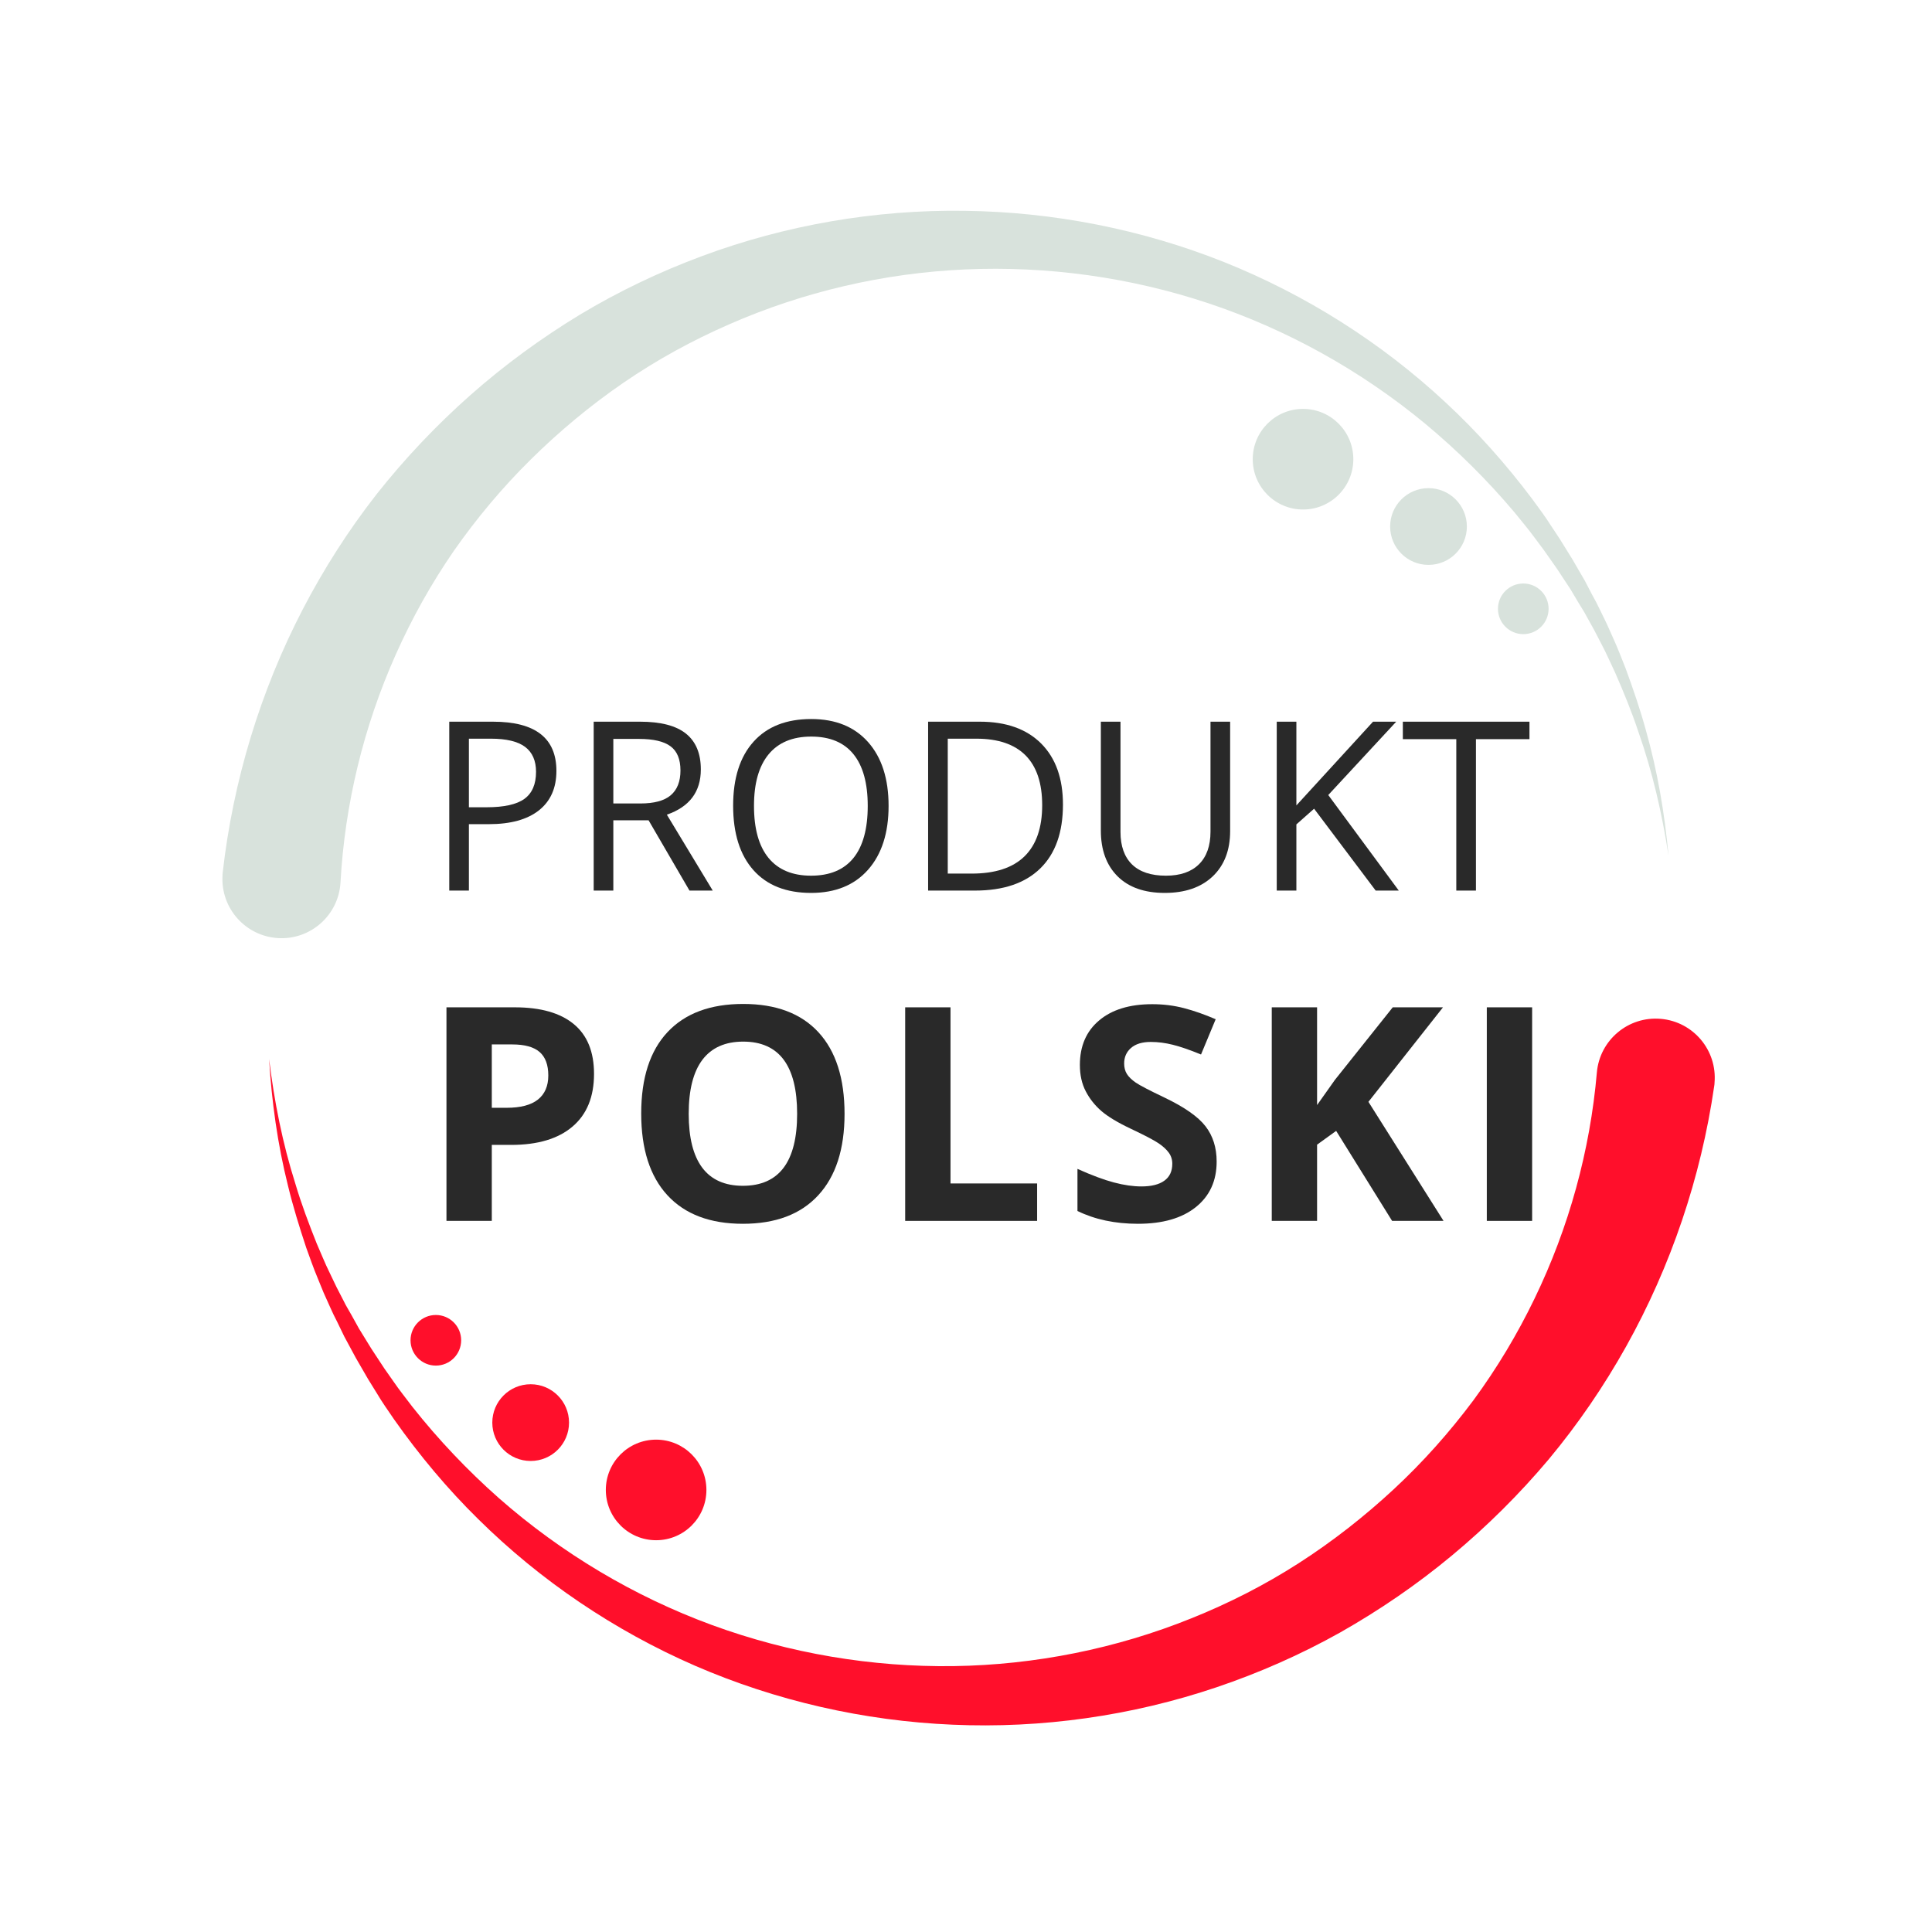 <?xml version="1.0" encoding="UTF-8"?>
<svg xmlns="http://www.w3.org/2000/svg" xmlns:xlink="http://www.w3.org/1999/xlink" width="500" zoomAndPan="magnify" viewBox="0 0 375 375" height="500" preserveAspectRatio="xMidYMid meet" version="1.0">
  <defs>
    <g></g>
    <clipPath id="3d062617c8">
      <path d="M 43 40 L 324 40 L 324 183 L 43 183 Z M 43 40 " clip-rule="nonzero"></path>
    </clipPath>
    <clipPath id="0edc0ca9bc">
      <path d="M 207.629 -16.434 L 341.633 152.016 L 146.77 307.031 L 12.766 138.582 Z M 207.629 -16.434 " clip-rule="nonzero"></path>
    </clipPath>
    <clipPath id="90b8ebdb93">
      <path d="M 207.629 -16.434 L 341.633 152.016 L 146.77 307.031 L 12.766 138.582 Z M 207.629 -16.434 " clip-rule="nonzero"></path>
    </clipPath>
    <clipPath id="09153ce74a">
      <path d="M 207.629 -16.434 L 341.633 152.016 L 146.77 307.031 L 12.766 138.582 Z M 207.629 -16.434 " clip-rule="nonzero"></path>
    </clipPath>
    <clipPath id="60ab1e533c">
      <path d="M 52 197 L 333 197 L 333 335 L 52 335 Z M 52 197 " clip-rule="nonzero"></path>
    </clipPath>
    <clipPath id="0e783eeea7">
      <path d="M 162.727 391.434 L 33.93 218.969 L 233.434 69.977 L 362.23 242.441 Z M 162.727 391.434 " clip-rule="nonzero"></path>
    </clipPath>
    <clipPath id="3e224ad3bd">
      <path d="M 162.727 391.434 L 33.93 218.969 L 233.434 69.977 L 362.23 242.441 Z M 162.727 391.434 " clip-rule="nonzero"></path>
    </clipPath>
    <clipPath id="4228ff2b05">
      <path d="M 79.684 255.238 L 89.512 255.238 L 89.512 265.062 L 79.684 265.062 Z M 79.684 255.238 " clip-rule="nonzero"></path>
    </clipPath>
    <clipPath id="4cce1c256c">
      <path d="M 84.598 255.238 C 81.887 255.238 79.684 257.438 79.684 260.148 C 79.684 262.863 81.887 265.062 84.598 265.062 C 87.312 265.062 89.512 262.863 89.512 260.148 C 89.512 257.438 87.312 255.238 84.598 255.238 Z M 84.598 255.238 " clip-rule="nonzero"></path>
    </clipPath>
    <clipPath id="5016394e62">
      <path d="M 95.555 268.68 L 110.449 268.68 L 110.449 283.574 L 95.555 283.574 Z M 95.555 268.68 " clip-rule="nonzero"></path>
    </clipPath>
    <clipPath id="cbf2d06cdd">
      <path d="M 103 268.68 C 98.887 268.68 95.555 272.016 95.555 276.129 C 95.555 280.242 98.887 283.574 103 283.574 C 107.113 283.574 110.449 280.242 110.449 276.129 C 110.449 272.016 107.113 268.68 103 268.68 Z M 103 268.68 " clip-rule="nonzero"></path>
    </clipPath>
    <clipPath id="9eebcafbaf">
      <path d="M 117.59 279.434 L 137.113 279.434 L 137.113 298.957 L 117.59 298.957 Z M 117.59 279.434 " clip-rule="nonzero"></path>
    </clipPath>
    <clipPath id="b854f0eb8f">
      <path d="M 127.352 279.434 C 121.961 279.434 117.59 283.805 117.59 289.195 C 117.59 294.586 121.961 298.957 127.352 298.957 C 132.746 298.957 137.113 294.586 137.113 289.195 C 137.113 283.805 132.746 279.434 127.352 279.434 Z M 127.352 279.434 " clip-rule="nonzero"></path>
    </clipPath>
    <clipPath id="7b34044e68">
      <path d="M 290.754 113.258 L 300.582 113.258 L 300.582 123.086 L 290.754 123.086 Z M 290.754 113.258 " clip-rule="nonzero"></path>
    </clipPath>
    <clipPath id="a212d65af1">
      <path d="M 295.668 123.086 C 298.383 123.086 300.582 120.883 300.582 118.172 C 300.582 115.457 298.383 113.258 295.668 113.258 C 292.953 113.258 290.754 115.457 290.754 118.172 C 290.754 120.883 292.953 123.086 295.668 123.086 Z M 295.668 123.086 " clip-rule="nonzero"></path>
    </clipPath>
    <clipPath id="77aa5715f3">
      <path d="M 269.824 94.75 L 284.719 94.75 L 284.719 109.645 L 269.824 109.645 Z M 269.824 94.75 " clip-rule="nonzero"></path>
    </clipPath>
    <clipPath id="67d43ba8d9">
      <path d="M 277.27 109.645 C 281.383 109.645 284.719 106.312 284.719 102.199 C 284.719 98.086 281.383 94.75 277.27 94.75 C 273.156 94.75 269.824 98.086 269.824 102.199 C 269.824 106.312 273.156 109.645 277.27 109.645 Z M 277.27 109.645 " clip-rule="nonzero"></path>
    </clipPath>
    <clipPath id="61c10a9182">
      <path d="M 243.156 79.367 L 262.68 79.367 L 262.68 98.895 L 243.156 98.895 Z M 243.156 79.367 " clip-rule="nonzero"></path>
    </clipPath>
    <clipPath id="545f99165d">
      <path d="M 252.918 98.895 C 258.309 98.895 262.68 94.523 262.68 89.133 C 262.68 83.738 258.309 79.367 252.918 79.367 C 247.527 79.367 243.156 83.738 243.156 89.133 C 243.156 94.523 247.527 98.895 252.918 98.895 Z M 252.918 98.895 " clip-rule="nonzero"></path>
    </clipPath>
  </defs>
  <g clip-path="url(#3d062617c8)">
    <g clip-path="url(#0edc0ca9bc)">
      <g clip-path="url(#90b8ebdb93)">
        <g clip-path="url(#09153ce74a)">
          <path fill="#d8e2dc" d="M 43.227 169.359 C 45.25 151.504 50.559 134.086 58.746 118.305 C 62.844 110.414 67.645 102.898 73.105 95.918 C 78.598 88.969 84.715 82.52 91.32 76.676 C 97.926 70.836 105.043 65.645 112.547 61.082 C 120.082 56.555 127.984 52.789 136.164 49.742 C 152.527 43.645 169.973 40.676 187.215 40.918 C 204.496 41.129 221.672 44.527 237.543 50.848 C 253.438 57.203 268.09 66.488 280.492 78.027 C 286.695 83.762 292.34 90.121 297.391 96.84 C 298.633 98.547 299.91 100.227 301.016 101.988 L 302.746 104.602 L 304.402 107.273 L 305.23 108.605 L 306.02 109.973 L 307.605 112.699 L 309.051 115.477 L 309.809 116.867 C 310.051 117.32 310.258 117.801 310.5 118.254 L 311.875 121.09 C 312.324 122.023 312.703 123.012 313.152 123.945 C 314.016 125.84 314.77 127.82 315.531 129.734 C 316.977 133.688 318.328 137.598 319.438 141.641 C 321.723 149.676 323.109 157.898 323.871 166.148 C 322.613 157.938 320.758 149.855 318.016 142.066 C 316.73 138.164 315.141 134.328 313.508 130.582 C 312.609 128.715 311.812 126.828 310.844 125.02 C 310.359 124.113 309.91 123.184 309.422 122.277 L 307.934 119.594 C 307.691 119.141 307.449 118.688 307.168 118.266 L 306.371 116.965 L 304.809 114.34 L 303.109 111.762 L 302.273 110.488 L 301.402 109.246 L 299.629 106.727 L 297.789 104.262 C 296.602 102.625 295.246 101.066 293.961 99.449 C 288.695 93.199 282.883 87.441 276.648 82.258 C 264.145 71.914 249.77 63.934 234.543 58.863 C 219.316 53.793 203.211 51.594 187.359 52.297 C 171.512 52.996 155.852 56.66 141.523 62.957 C 134.344 66.086 127.449 69.871 121.008 74.293 C 114.562 78.715 108.539 83.738 103.027 89.184 C 97.512 94.625 92.523 100.586 88.082 106.934 C 83.703 113.289 79.934 120.043 76.824 127.031 C 70.566 141.043 66.926 156.137 66.09 171.289 C 65.73 177.613 60.316 182.449 53.992 182.086 C 47.668 181.719 42.828 176.301 43.188 169.977 C 43.176 169.812 43.195 169.617 43.227 169.359 Z M 43.227 169.359 " fill-opacity="1" fill-rule="nonzero"></path>
        </g>
      </g>
    </g>
  </g>
  <g clip-path="url(#60ab1e533c)">
    <g clip-path="url(#0e783eeea7)">
      <g clip-path="url(#3e224ad3bd)">
        <path fill="#ff0f2b" d="M 332.73 210.789 C 330.156 228.566 324.312 245.805 315.645 261.324 C 311.309 269.082 306.277 276.445 300.605 283.254 C 294.906 290.031 288.594 296.289 281.812 301.926 C 275.035 307.562 267.762 312.535 260.121 316.867 C 252.457 321.16 244.441 324.684 236.172 327.484 C 219.637 333.078 202.117 335.52 184.895 334.762 C 167.637 334.027 150.578 330.113 134.922 323.324 C 119.234 316.496 104.883 306.781 92.848 294.883 C 86.824 288.965 81.383 282.441 76.547 275.582 C 75.355 273.836 74.133 272.117 73.082 270.328 L 71.434 267.664 L 69.863 264.949 L 69.078 263.59 L 68.328 262.203 L 66.832 259.43 L 65.469 256.613 L 64.758 255.199 C 64.527 254.738 64.336 254.254 64.109 253.793 L 62.82 250.922 C 62.402 249.977 62.055 248.977 61.637 248.027 C 60.832 246.109 60.141 244.109 59.438 242.176 C 58.117 238.184 56.887 234.234 55.902 230.164 C 53.867 222.07 52.738 213.812 52.23 205.551 C 53.23 213.789 54.84 221.914 57.336 229.781 C 58.5 233.715 59.969 237.598 61.484 241.391 C 62.324 243.281 63.062 245.188 63.977 247.023 C 64.434 247.941 64.852 248.887 65.309 249.805 L 66.715 252.531 C 66.945 252.992 67.172 253.449 67.438 253.883 L 68.195 255.203 L 69.676 257.875 L 71.293 260.504 L 72.09 261.797 L 72.922 263.066 L 74.613 265.637 L 76.379 268.152 C 77.512 269.824 78.82 271.422 80.055 273.074 C 85.121 279.477 90.75 285.402 96.82 290.773 C 108.992 301.48 123.109 309.883 138.164 315.406 C 153.219 320.93 169.246 323.613 185.102 323.391 C 200.957 323.164 216.719 319.977 231.23 314.121 C 238.5 311.211 245.504 307.637 252.078 303.414 C 258.652 299.191 264.824 294.352 270.504 289.082 C 276.184 283.812 281.348 278.008 285.984 271.801 C 290.555 265.582 294.527 258.949 297.852 252.062 C 304.539 238.254 308.641 223.285 309.949 208.176 C 310.5 201.867 316.059 197.203 322.367 197.758 C 328.676 198.309 333.34 203.867 332.789 210.176 C 332.797 210.34 332.77 210.535 332.73 210.789 Z M 332.73 210.789 " fill-opacity="1" fill-rule="nonzero"></path>
      </g>
    </g>
  </g>
  <g clip-path="url(#4228ff2b05)">
    <g clip-path="url(#4cce1c256c)">
      <path fill="#ff0f2b" d="M 79.684 255.238 L 89.512 255.238 L 89.512 265.062 L 79.684 265.062 Z M 79.684 255.238 " fill-opacity="1" fill-rule="nonzero"></path>
    </g>
  </g>
  <g fill="#292929" fill-opacity="1">
    <g transform="translate(82.701, 172.861)">
      <g>
        <path d="M 25.297 -23.234 C 25.297 -19.91 24.16 -17.352 21.891 -15.562 C 19.629 -13.781 16.391 -12.891 12.172 -12.891 L 8.312 -12.891 L 8.312 0 L 4.5 0 L 4.5 -32.781 L 13 -32.781 C 21.195 -32.781 25.297 -29.598 25.297 -23.234 Z M 8.312 -16.172 L 11.75 -16.172 C 15.125 -16.172 17.566 -16.711 19.078 -17.797 C 20.586 -18.891 21.344 -20.641 21.344 -23.047 C 21.344 -25.211 20.633 -26.828 19.219 -27.891 C 17.801 -28.953 15.586 -29.484 12.578 -29.484 L 8.312 -29.484 Z M 8.312 -16.172 "></path>
      </g>
    </g>
  </g>
  <g fill="#292929" fill-opacity="1">
    <g transform="translate(110.734, 172.861)">
      <g>
        <path d="M 8.312 -13.641 L 8.312 0 L 4.5 0 L 4.5 -32.781 L 13.5 -32.781 C 17.52 -32.781 20.488 -32.008 22.406 -30.469 C 24.332 -28.926 25.297 -26.609 25.297 -23.516 C 25.297 -19.18 23.098 -16.254 18.703 -14.734 L 27.609 0 L 23.094 0 L 15.156 -13.641 Z M 8.312 -16.906 L 13.547 -16.906 C 16.234 -16.906 18.203 -17.438 19.453 -18.5 C 20.711 -19.57 21.344 -21.176 21.344 -23.312 C 21.344 -25.488 20.703 -27.051 19.422 -28 C 18.148 -28.957 16.102 -29.438 13.281 -29.438 L 8.312 -29.438 Z M 8.312 -16.906 "></path>
      </g>
    </g>
  </g>
  <g fill="#292929" fill-opacity="1">
    <g transform="translate(139.505, 172.861)">
      <g>
        <path d="M 32.969 -16.438 C 32.969 -11.188 31.641 -7.055 28.984 -4.047 C 26.328 -1.047 22.641 0.453 17.922 0.453 C 13.086 0.453 9.359 -1.02 6.734 -3.969 C 4.109 -6.926 2.797 -11.098 2.797 -16.484 C 2.797 -21.816 4.113 -25.953 6.75 -28.891 C 9.383 -31.828 13.117 -33.297 17.953 -33.297 C 22.672 -33.297 26.352 -31.801 29 -28.812 C 31.645 -25.82 32.969 -21.695 32.969 -16.438 Z M 6.844 -16.438 C 6.844 -12 7.785 -8.629 9.672 -6.328 C 11.566 -4.035 14.316 -2.891 17.922 -2.891 C 21.547 -2.891 24.285 -4.031 26.141 -6.312 C 27.992 -8.602 28.922 -11.977 28.922 -16.438 C 28.922 -20.844 28 -24.188 26.156 -26.469 C 24.312 -28.75 21.578 -29.891 17.953 -29.891 C 14.328 -29.891 11.566 -28.738 9.672 -26.438 C 7.785 -24.145 6.844 -20.812 6.844 -16.438 Z M 6.844 -16.438 "></path>
      </g>
    </g>
  </g>
  <g fill="#292929" fill-opacity="1">
    <g transform="translate(175.647, 172.861)">
      <g>
        <path d="M 30.672 -16.703 C 30.672 -11.297 29.203 -7.16 26.266 -4.297 C 23.328 -1.43 19.102 0 13.594 0 L 4.5 0 L 4.5 -32.781 L 14.547 -32.781 C 19.648 -32.781 23.613 -31.367 26.438 -28.547 C 29.258 -25.723 30.672 -21.773 30.672 -16.703 Z M 26.641 -16.578 C 26.641 -20.848 25.566 -24.066 23.422 -26.234 C 21.273 -28.398 18.086 -29.484 13.859 -29.484 L 8.312 -29.484 L 8.312 -3.297 L 12.953 -3.297 C 17.504 -3.297 20.922 -4.41 23.203 -6.641 C 25.492 -8.879 26.641 -12.191 26.641 -16.578 Z M 26.641 -16.578 "></path>
      </g>
    </g>
  </g>
  <g fill="#292929" fill-opacity="1">
    <g transform="translate(209.503, 172.861)">
      <g>
        <path d="M 29.266 -32.781 L 29.266 -11.562 C 29.266 -7.832 28.133 -4.895 25.875 -2.75 C 23.613 -0.613 20.516 0.453 16.578 0.453 C 12.629 0.453 9.57 -0.625 7.406 -2.781 C 5.25 -4.938 4.172 -7.895 4.172 -11.656 L 4.172 -32.781 L 7.984 -32.781 L 7.984 -11.391 C 7.984 -8.648 8.727 -6.547 10.219 -5.078 C 11.719 -3.617 13.914 -2.891 16.812 -2.891 C 19.582 -2.891 21.711 -3.625 23.203 -5.094 C 24.703 -6.57 25.453 -8.688 25.453 -11.438 L 25.453 -32.781 Z M 29.266 -32.781 "></path>
      </g>
    </g>
  </g>
  <g fill="#292929" fill-opacity="1">
    <g transform="translate(243.315, 172.861)">
      <g>
        <path d="M 28.188 0 L 23.703 0 L 11.75 -15.891 L 8.312 -12.844 L 8.312 0 L 4.5 0 L 4.5 -32.781 L 8.312 -32.781 L 8.312 -16.531 L 23.188 -32.781 L 27.688 -32.781 L 14.5 -18.547 Z M 28.188 0 "></path>
      </g>
    </g>
  </g>
  <g fill="#292929" fill-opacity="1">
    <g transform="translate(271.885, 172.861)">
      <g>
        <path d="M 14.594 0 L 10.781 0 L 10.781 -29.391 L 0.406 -29.391 L 0.406 -32.781 L 24.984 -32.781 L 24.984 -29.391 L 14.594 -29.391 Z M 14.594 0 "></path>
      </g>
    </g>
  </g>
  <g fill="#292929" fill-opacity="1">
    <g transform="translate(81.44, 236.974)">
      <g>
        <path d="M 14.016 -21.953 L 16.906 -21.953 C 19.602 -21.953 21.625 -22.484 22.969 -23.547 C 24.312 -24.617 24.984 -26.176 24.984 -28.219 C 24.984 -30.281 24.422 -31.801 23.297 -32.781 C 22.172 -33.758 20.406 -34.25 18 -34.25 L 14.016 -34.25 Z M 33.859 -28.531 C 33.859 -24.07 32.461 -20.66 29.672 -18.297 C 26.891 -15.93 22.926 -14.75 17.781 -14.75 L 14.016 -14.75 L 14.016 0 L 5.219 0 L 5.219 -41.453 L 18.469 -41.453 C 23.488 -41.453 27.305 -40.367 29.922 -38.203 C 32.547 -36.047 33.859 -32.82 33.859 -28.531 Z M 33.859 -28.531 "></path>
      </g>
    </g>
  </g>
  <g fill="#292929" fill-opacity="1">
    <g transform="translate(121.083, 236.974)">
      <g>
        <path d="M 42.844 -20.781 C 42.844 -13.926 41.141 -8.656 37.734 -4.969 C 34.336 -1.281 29.461 0.562 23.109 0.562 C 16.754 0.562 11.875 -1.281 8.469 -4.969 C 5.07 -8.656 3.375 -13.945 3.375 -20.844 C 3.375 -27.738 5.078 -33.004 8.484 -36.641 C 11.898 -40.285 16.797 -42.109 23.172 -42.109 C 29.535 -42.109 34.406 -40.273 37.781 -36.609 C 41.156 -32.941 42.844 -27.664 42.844 -20.781 Z M 12.594 -20.781 C 12.594 -16.156 13.469 -12.672 15.219 -10.328 C 16.977 -7.984 19.609 -6.812 23.109 -6.812 C 30.129 -6.812 33.641 -11.469 33.641 -20.781 C 33.641 -30.125 30.148 -34.797 23.172 -34.797 C 19.672 -34.797 17.031 -33.617 15.25 -31.266 C 13.477 -28.91 12.594 -25.414 12.594 -20.781 Z M 12.594 -20.781 "></path>
      </g>
    </g>
  </g>
  <g fill="#292929" fill-opacity="1">
    <g transform="translate(170.476, 236.974)">
      <g>
        <path d="M 5.219 0 L 5.219 -41.453 L 14.016 -41.453 L 14.016 -7.266 L 30.828 -7.266 L 30.828 0 Z M 5.219 0 "></path>
      </g>
    </g>
  </g>
  <g fill="#292929" fill-opacity="1">
    <g transform="translate(206.463, 236.974)">
      <g>
        <path d="M 29.688 -11.516 C 29.688 -7.773 28.336 -4.828 25.641 -2.672 C 22.953 -0.516 19.207 0.562 14.406 0.562 C 9.977 0.562 6.066 -0.266 2.672 -1.922 L 2.672 -10.094 C 5.461 -8.844 7.828 -7.961 9.766 -7.453 C 11.703 -6.941 13.477 -6.688 15.094 -6.688 C 17.02 -6.688 18.5 -7.055 19.531 -7.797 C 20.562 -8.535 21.078 -9.633 21.078 -11.094 C 21.078 -11.906 20.848 -12.625 20.391 -13.25 C 19.93 -13.883 19.266 -14.492 18.391 -15.078 C 17.516 -15.672 15.723 -16.609 13.016 -17.891 C 10.484 -19.086 8.582 -20.234 7.312 -21.328 C 6.051 -22.422 5.039 -23.695 4.281 -25.156 C 3.52 -26.613 3.141 -28.316 3.141 -30.266 C 3.141 -33.93 4.383 -36.812 6.875 -38.906 C 9.363 -41.008 12.801 -42.062 17.188 -42.062 C 19.344 -42.062 21.395 -41.805 23.344 -41.297 C 25.301 -40.785 27.352 -40.066 29.5 -39.141 L 26.656 -32.297 C 24.445 -33.203 22.617 -33.832 21.172 -34.188 C 19.723 -34.551 18.301 -34.734 16.906 -34.734 C 15.238 -34.734 13.957 -34.344 13.062 -33.562 C 12.176 -32.789 11.734 -31.785 11.734 -30.547 C 11.734 -29.766 11.91 -29.086 12.266 -28.516 C 12.629 -27.941 13.203 -27.383 13.984 -26.844 C 14.773 -26.301 16.633 -25.332 19.562 -23.938 C 23.438 -22.082 26.094 -20.223 27.531 -18.359 C 28.969 -16.492 29.688 -14.211 29.688 -11.516 Z M 29.688 -11.516 "></path>
      </g>
    </g>
  </g>
  <g fill="#292929" fill-opacity="1">
    <g transform="translate(241.628, 236.974)">
      <g>
        <path d="M 38.562 0 L 28.578 0 L 17.719 -17.469 L 14.016 -14.797 L 14.016 0 L 5.219 0 L 5.219 -41.453 L 14.016 -41.453 L 14.016 -22.484 L 17.469 -27.359 L 28.703 -41.453 L 38.453 -41.453 L 23.984 -23.109 Z M 38.562 0 "></path>
      </g>
    </g>
  </g>
  <g fill="#292929" fill-opacity="1">
    <g transform="translate(283.369, 236.974)">
      <g>
        <path d="M 5.219 0 L 5.219 -41.453 L 14.016 -41.453 L 14.016 0 Z M 5.219 0 "></path>
      </g>
    </g>
  </g>
  <g clip-path="url(#5016394e62)">
    <g clip-path="url(#cbf2d06cdd)">
      <path fill="#ff0f2b" d="M 95.555 268.68 L 110.449 268.68 L 110.449 283.574 L 95.555 283.574 Z M 95.555 268.68 " fill-opacity="1" fill-rule="nonzero"></path>
    </g>
  </g>
  <g clip-path="url(#9eebcafbaf)">
    <g clip-path="url(#b854f0eb8f)">
      <path fill="#ff0f2b" d="M 117.59 279.434 L 137.113 279.434 L 137.113 298.957 L 117.59 298.957 Z M 117.59 279.434 " fill-opacity="1" fill-rule="nonzero"></path>
    </g>
  </g>
  <g clip-path="url(#7b34044e68)">
    <g clip-path="url(#a212d65af1)">
      <path fill="#d8e2dc" d="M 300.582 123.086 L 290.754 123.086 L 290.754 113.258 L 300.582 113.258 Z M 300.582 123.086 " fill-opacity="1" fill-rule="nonzero"></path>
    </g>
  </g>
  <g clip-path="url(#77aa5715f3)">
    <g clip-path="url(#67d43ba8d9)">
      <path fill="#d8e2dc" d="M 284.719 109.645 L 269.824 109.645 L 269.824 94.75 L 284.719 94.75 Z M 284.719 109.645 " fill-opacity="1" fill-rule="nonzero"></path>
    </g>
  </g>
  <g clip-path="url(#61c10a9182)">
    <g clip-path="url(#545f99165d)">
      <path fill="#d8e2dc" d="M 262.68 98.895 L 243.156 98.895 L 243.156 79.367 L 262.68 79.367 Z M 262.68 98.895 " fill-opacity="1" fill-rule="nonzero"></path>
    </g>
  </g>
</svg>
